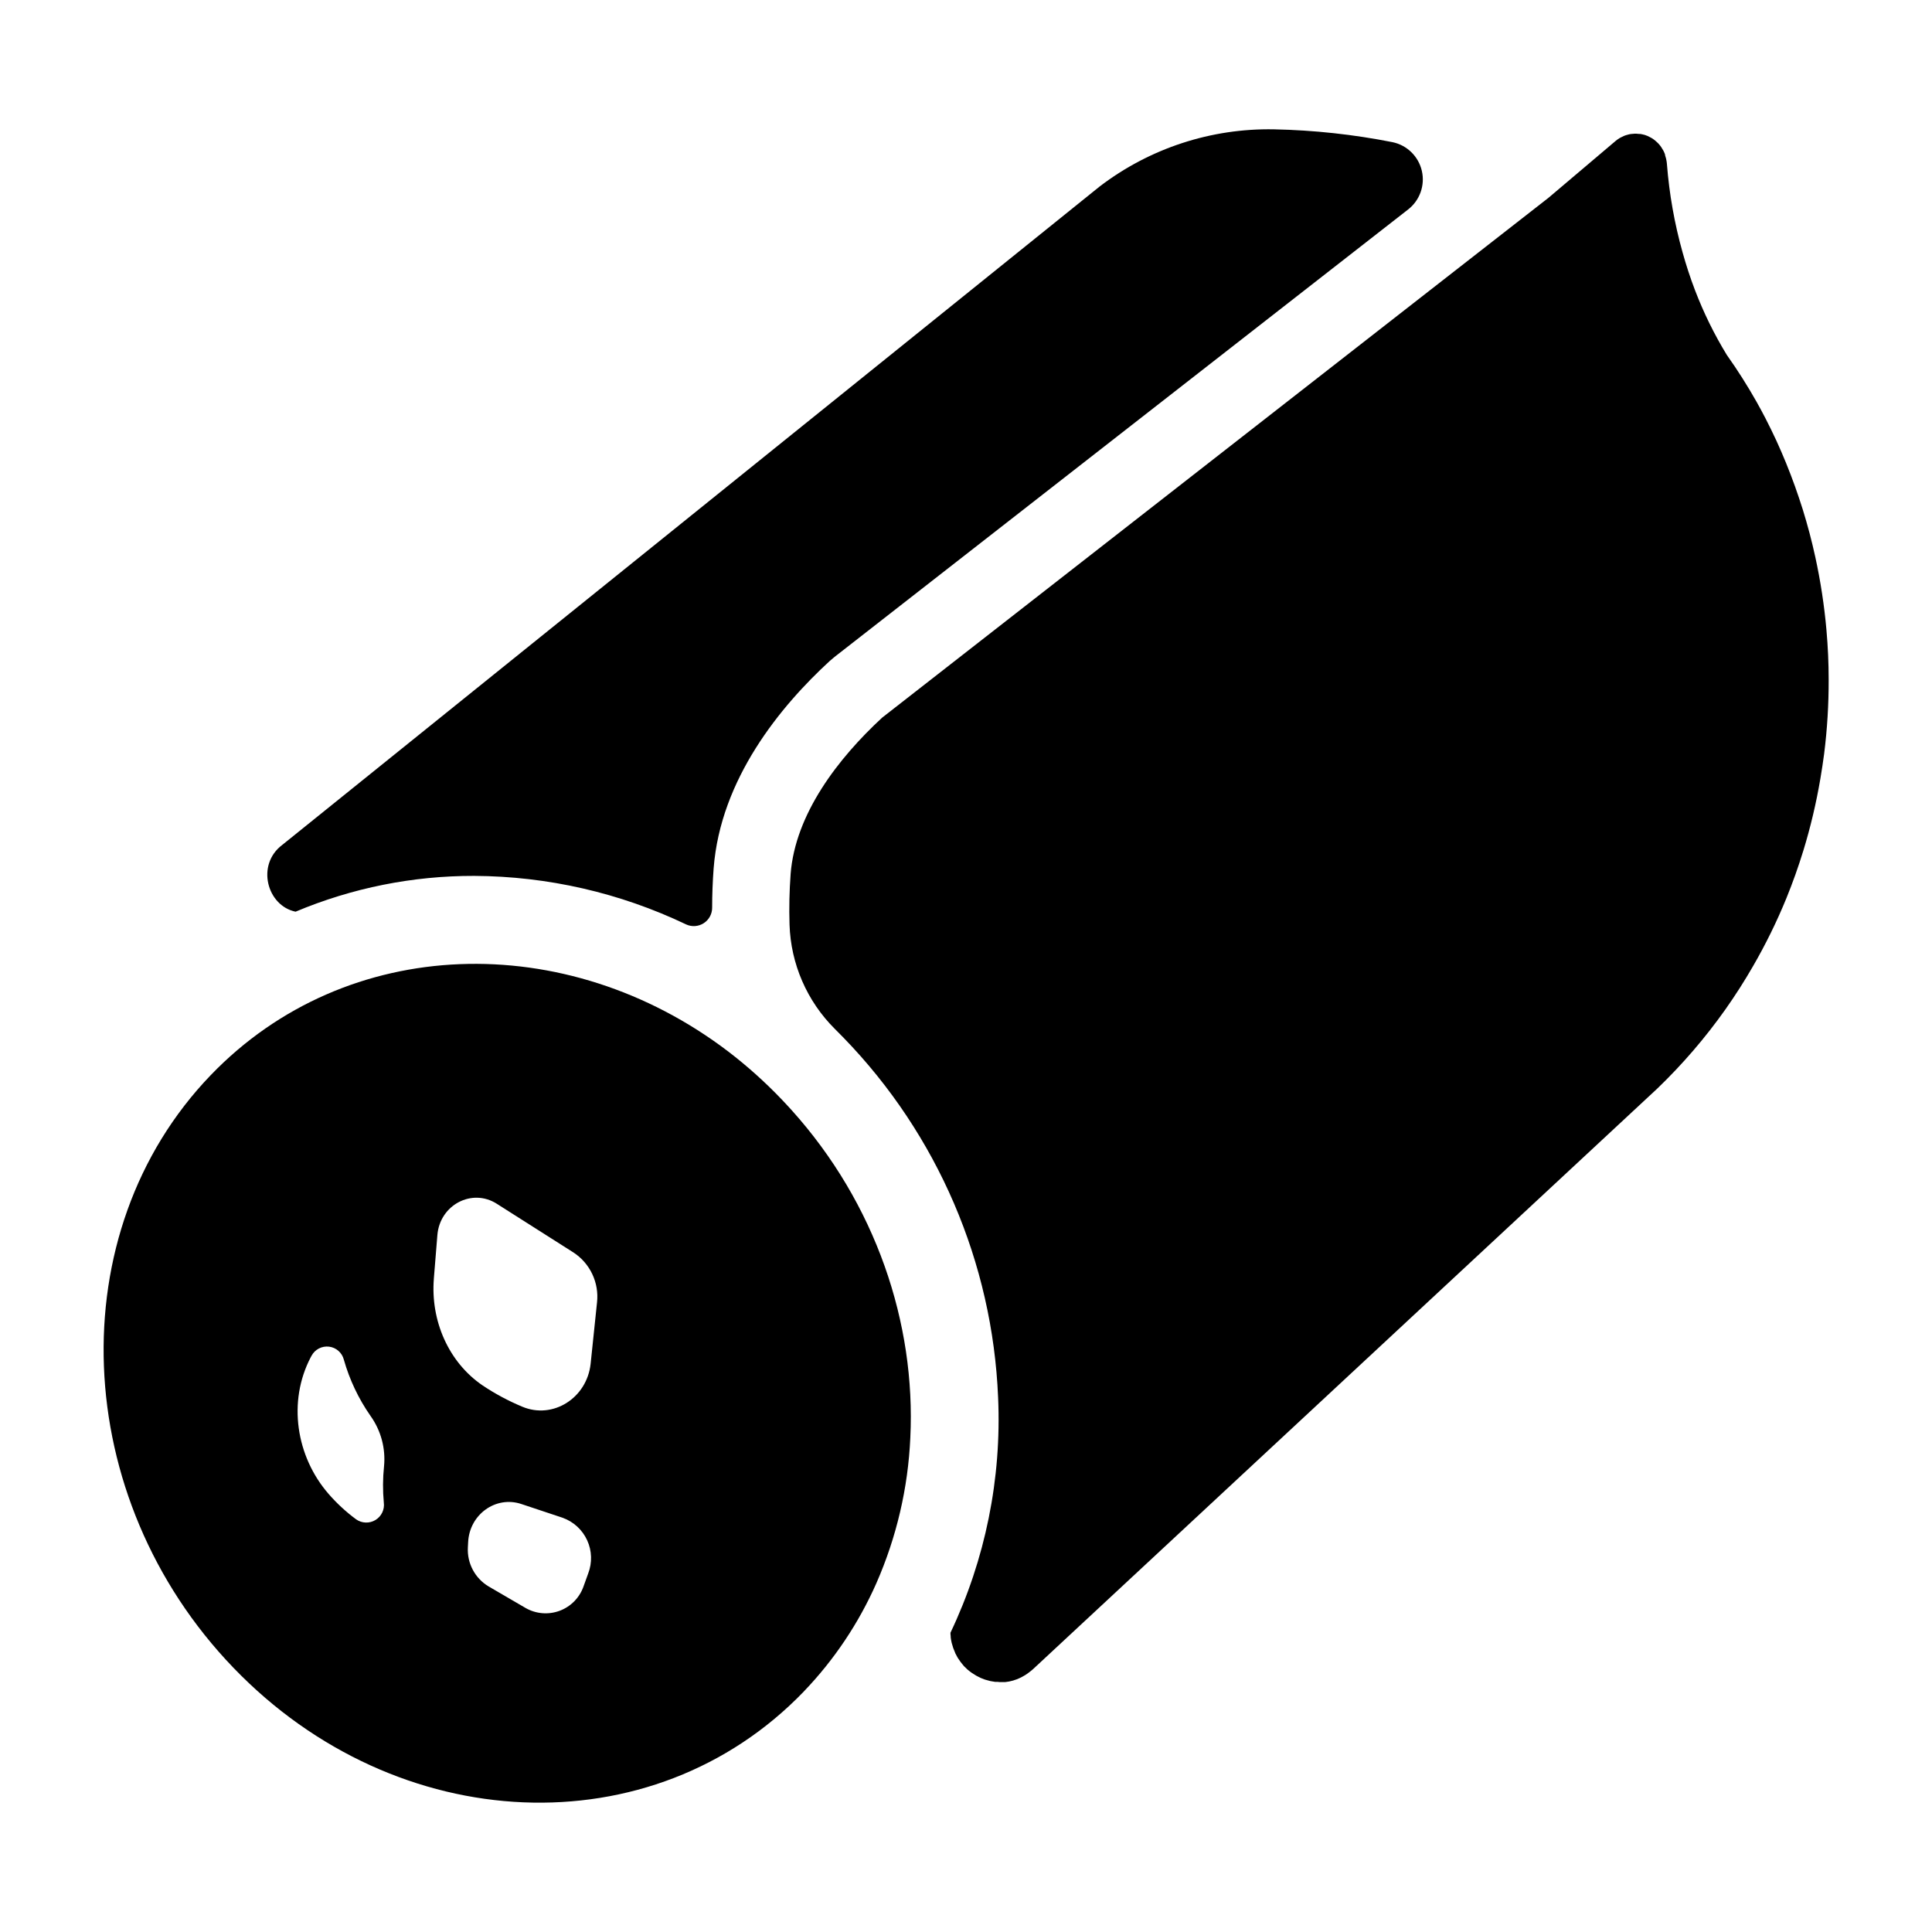 <?xml version="1.0" encoding="UTF-8"?>
<!-- Uploaded to: ICON Repo, www.iconrepo.com, Generator: ICON Repo Mixer Tools -->
<svg fill="#000000" width="800px" height="800px" version="1.1" viewBox="144 144 512 512" xmlns="http://www.w3.org/2000/svg">
 <g>
  <path d="m222.32 385.61c14.992-6.305 31.098-9.531 47.359-9.488 19.441 0.094 38.617 4.484 56.16 12.863 1.508 0.691 3.262 0.566 4.656-0.332 1.398-0.898 2.238-2.449 2.231-4.106 0-3.445 0.133-6.918 0.395-10.422 1.812-23.684 17.711-42.973 30.789-54.977 0.414-0.375 0.836-0.727 1.27-1.074l151.98-118.56c3.109-2.414 4.527-6.41 3.641-10.242-0.887-3.832-3.922-6.797-7.773-7.598-10.328-2.043-20.82-3.18-31.348-3.398-16.684-0.328-32.988 5.008-46.25 15.137l-216.66 174.52c-6.957 5.262-4.004 16.105 3.551 17.672z"/>
  <path d="m353.52 375.7c-0.328 4.434-0.426 8.887-0.285 13.332 0.324 10.402 4.617 20.289 11.996 27.629 0.797 0.789 1.586 1.586 2.371 2.402 24.867 25.656 39.43 59.57 40.906 95.27 0.957 21.508-3.379 42.918-12.625 62.359 0 0.305 0 0.602 0.059 0.895v0.297-0.004c0.051 0.445 0.125 0.887 0.227 1.32 0 0.098 0.051 0.195 0.07 0.297 0.09 0.344 0.188 0.68 0.297 0.984 0 0.109 0.07 0.227 0.109 0.336 0.148 0.402 0.305 0.809 0.48 1.191v0.051c0.176 0.375 0.363 0.727 0.57 1.074l0.176 0.297c0.184 0.297 0.379 0.582 0.59 0.855l0.129 0.188c0.254 0.328 0.523 0.656 0.797 0.984l0.195 0.207c0.23 0.234 0.465 0.461 0.707 0.68l0.234 0.215 0.004-0.008c0.312 0.27 0.641 0.52 0.984 0.758l0.09 0.059c0.305 0.207 0.621 0.402 0.934 0.59l0.285 0.168c0.297 0.168 0.602 0.324 0.914 0.461l0.176 0.09c0.363 0.156 0.738 0.305 1.121 0.434l0.285 0.078c0.301 0.102 0.605 0.188 0.918 0.254l0.305 0.07c0.395 0.078 0.777 0.148 1.18 0.195h0.148c0.355 0 0.699 0 1.055 0.059h1.062 0.383l0.766-0.109 0.305-0.051v0.004c0.359-0.066 0.715-0.152 1.062-0.254l0.195-0.07c0.285-0.09 0.57-0.176 0.848-0.285l0.363-0.156c0.227-0.098 0.453-0.195 0.68-0.316l0.383-0.207c0.215-0.109 0.434-0.234 0.641-0.363l0.383-0.246 0.66-0.473c0.109-0.09 0.215-0.156 0.316-0.246 0.344-0.258 0.672-0.535 0.984-0.828l165.25-153.69c6.668-6.41 12.715-13.438 18.055-20.988 2.625-3.719 5.059-7.527 7.301-11.426v0.004c3.359-5.805 6.32-11.832 8.855-18.039 1.672-4.113 3.16-8.281 4.457-12.508l0.004 0.004c1.934-6.312 3.457-12.742 4.555-19.25 0.375-2.164 0.688-4.328 0.984-6.504 0.82-6.527 1.219-13.102 1.199-19.68 0-4.367-0.195-8.727-0.582-13.066h0.004c-0.574-6.512-1.562-12.98-2.953-19.367-0.926-4.25-2.035-8.457-3.324-12.613-0.656-2.078-1.348-4.144-2.078-6.188-1.469-4.094-3.109-8.121-4.922-12.082-0.914-1.969-1.871-3.938-2.883-5.902-0.746-1.457-1.535-2.894-2.332-4.32v-0.004c-2.426-4.297-5.066-8.465-7.922-12.488-3.324-5.441-6.144-11.18-8.422-17.141-1.301-3.394-2.383-6.75-3.297-10.027-2.148-7.652-3.539-15.5-4.152-23.43-0.027-0.383-0.086-0.766-0.168-1.141l-0.059-0.297c-0.07-0.305-0.16-0.605-0.266-0.902 0.004-0.059 0.004-0.113 0-0.168-0.117-0.336-0.262-0.664-0.422-0.984l-0.129-0.227c-0.137-0.246-0.285-0.48-0.441-0.719-0.039-0.062-0.082-0.125-0.129-0.188-0.195-0.27-0.41-0.531-0.641-0.777l-0.148-0.156c-0.195-0.195-0.395-0.375-0.602-0.551l-0.195-0.168h0.004c-0.258-0.207-0.527-0.395-0.809-0.57l-0.109-0.059c-0.246-0.152-0.504-0.285-0.766-0.402l-0.246-0.117v-0.004c-0.281-0.121-0.566-0.227-0.855-0.312h-0.07c-0.324-0.094-0.652-0.168-0.984-0.219h-0.246c-0.277 0-0.551-0.059-0.828-0.07h-0.5v0.004c-0.328 0.008-0.656 0.039-0.984 0.086l-0.434 0.078c-0.277 0.059-0.551 0.137-0.828 0.227l-0.441 0.156v0.004c-0.281 0.113-0.559 0.246-0.824 0.391l-0.383 0.195-0.004 0.004c-0.402 0.238-0.785 0.512-1.141 0.816l-17.75 15.035-176.58 137.76c-11.582 10.715-23.047 25.477-24.258 41.516z"/>
  <path d="m357.04 592.24c8.031-8.375 14.535-18.09 19.219-28.703 5.344-12.176 8.391-25.23 8.984-38.512 1.477-30.328-9.141-62.062-31.488-86.867-0.906-0.984-1.801-1.969-2.746-2.953-4.336-4.523-9.008-8.707-13.98-12.516-42.941-32.707-101.18-31.172-137.17 6.219-40.105 41.652-37.41 111.97 6.004 157.07 43.414 45.094 111.09 47.91 151.18 6.266zm-57.16-31.262-1.23 3.414c-1.043 2.996-3.363 5.371-6.336 6.481s-6.281 0.836-9.031-0.742l-9.781-5.699c-3.621-2.156-5.742-6.144-5.512-10.352l0.07-1.367c0.344-7.371 7.332-12.387 14.09-10.137l10.992 3.66v0.004c2.867 1.035 5.199 3.18 6.465 5.953 1.27 2.773 1.367 5.941 0.273 8.785zm-40.906-78.141 0.934-11.523c0.648-8.012 9.18-12.496 15.742-8.305l20.27 12.879 0.008 0.004c4.441 2.879 6.875 8.023 6.285 13.285l-1.691 16.234c-0.984 9.094-9.996 14.809-18.145 11.367-3.691-1.543-7.227-3.441-10.547-5.668-8.965-6.141-13.758-17.133-12.852-28.273zm-32.617 20.824 0.207-0.375c0.898-1.676 2.731-2.633 4.621-2.41 1.891 0.227 3.449 1.582 3.93 3.426 1.508 5.328 3.894 10.371 7.066 14.914 2.777 3.875 4.051 8.629 3.59 13.375-0.332 3.184-0.352 6.394-0.059 9.582 0.254 1.852-0.613 3.676-2.211 4.644s-3.617 0.895-5.141-0.188c-2.652-1.961-5.082-4.203-7.25-6.688-8.652-9.93-10.922-24.504-4.754-36.281z"/>
 </g>
</svg>